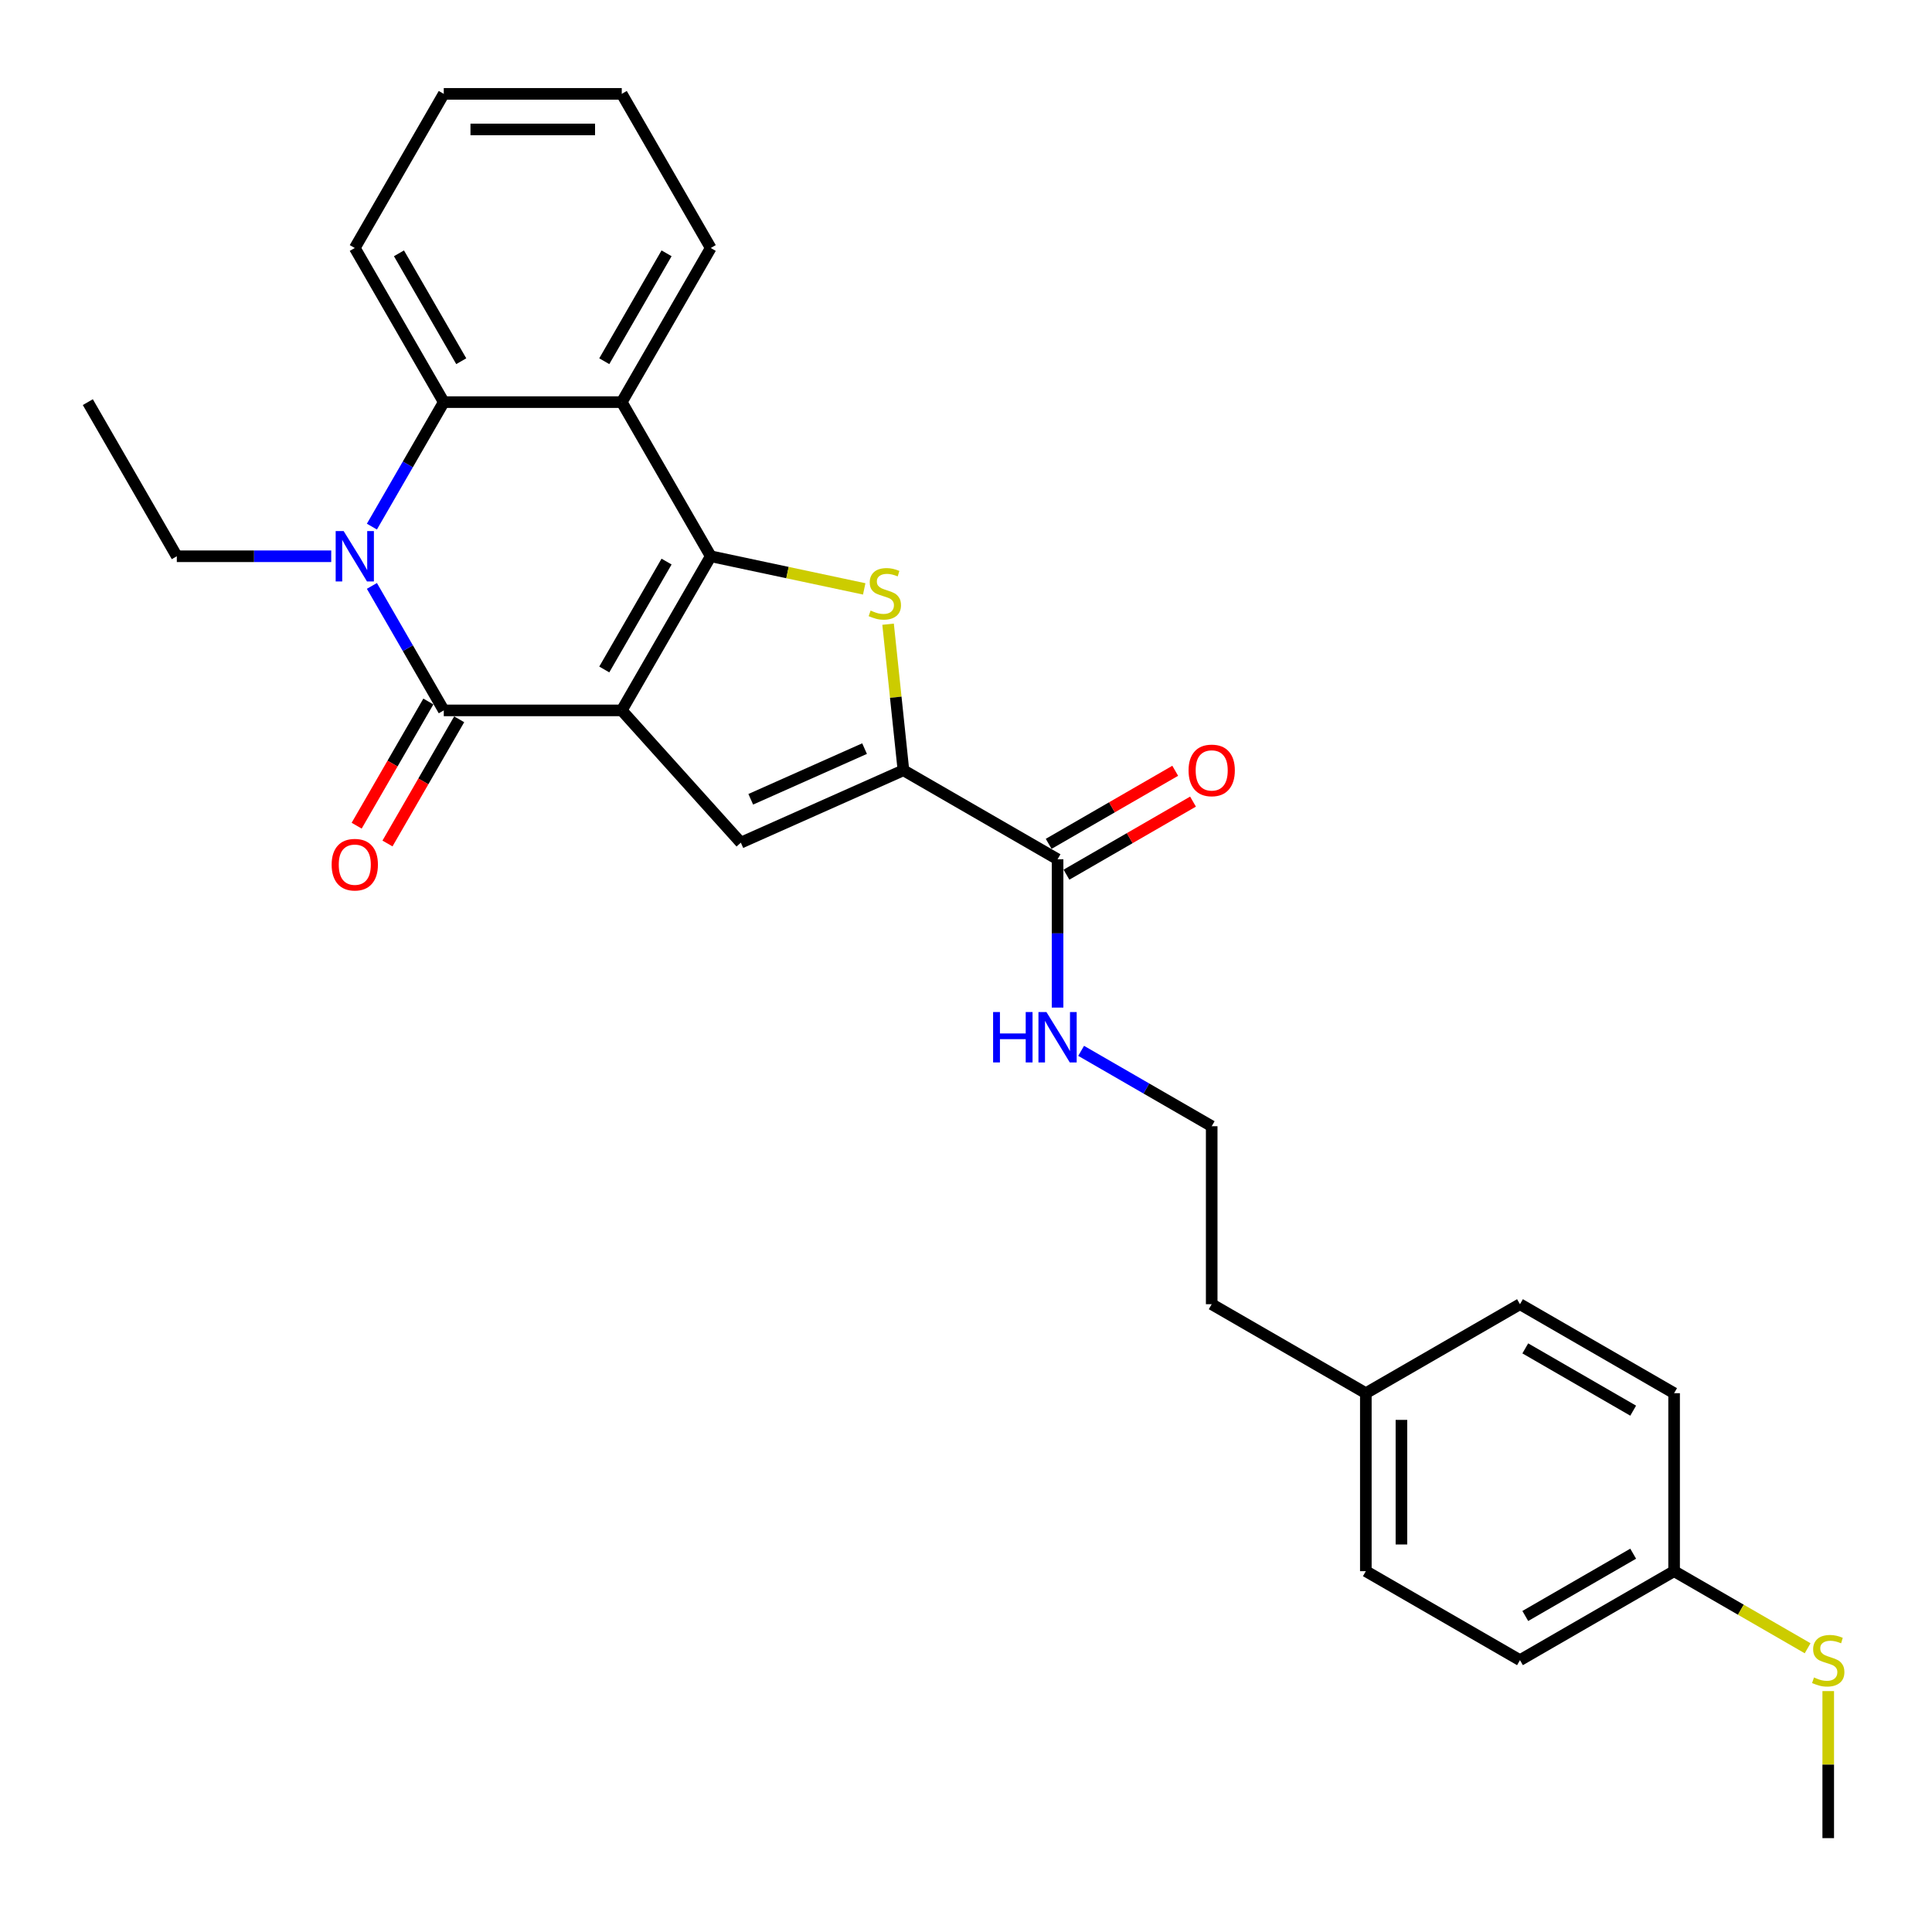 <?xml version='1.0' encoding='iso-8859-1'?>
<svg version='1.1' baseProfile='full'
              xmlns='http://www.w3.org/2000/svg'
                      xmlns:rdkit='http://www.rdkit.org/xml'
                      xmlns:xlink='http://www.w3.org/1999/xlink'
                  xml:space='preserve'
width='1000px' height='1000px' viewBox='0 0 1000 1000'>
<!-- END OF HEADER -->
<rect style='opacity:1.0;fill:#FFFFFF;stroke:none' width='1000' height='1000' x='0' y='0'> </rect>
<path class='bond-0' d='M 321.818,367.7 L 367.879,287.921' style='fill:none;fill-rule:evenodd;stroke:#000000;stroke-width:6px;stroke-linecap:butt;stroke-linejoin:miter;stroke-opacity:1' />
<path class='bond-0' d='M 312.771,346.521 L 345.014,290.675' style='fill:none;fill-rule:evenodd;stroke:#000000;stroke-width:6px;stroke-linecap:butt;stroke-linejoin:miter;stroke-opacity:1' />
<path class='bond-1' d='M 321.818,367.7 L 229.697,367.7' style='fill:none;fill-rule:evenodd;stroke:#000000;stroke-width:6px;stroke-linecap:butt;stroke-linejoin:miter;stroke-opacity:1' />
<path class='bond-4' d='M 321.818,367.7 L 383.459,436.159' style='fill:none;fill-rule:evenodd;stroke:#000000;stroke-width:6px;stroke-linecap:butt;stroke-linejoin:miter;stroke-opacity:1' />
<path class='bond-3' d='M 367.879,287.921 L 407.599,296.363' style='fill:none;fill-rule:evenodd;stroke:#000000;stroke-width:6px;stroke-linecap:butt;stroke-linejoin:miter;stroke-opacity:1' />
<path class='bond-3' d='M 407.599,296.363 L 447.319,304.806' style='fill:none;fill-rule:evenodd;stroke:#CCCC00;stroke-width:6px;stroke-linecap:butt;stroke-linejoin:miter;stroke-opacity:1' />
<path class='bond-6' d='M 367.879,287.921 L 321.818,208.141' style='fill:none;fill-rule:evenodd;stroke:#000000;stroke-width:6px;stroke-linecap:butt;stroke-linejoin:miter;stroke-opacity:1' />
<path class='bond-2' d='M 229.697,367.7 L 211.097,335.484' style='fill:none;fill-rule:evenodd;stroke:#000000;stroke-width:6px;stroke-linecap:butt;stroke-linejoin:miter;stroke-opacity:1' />
<path class='bond-2' d='M 211.097,335.484 L 192.497,303.268' style='fill:none;fill-rule:evenodd;stroke:#0000FF;stroke-width:6px;stroke-linecap:butt;stroke-linejoin:miter;stroke-opacity:1' />
<path class='bond-9' d='M 221.719,363.094 L 203.162,395.236' style='fill:none;fill-rule:evenodd;stroke:#000000;stroke-width:6px;stroke-linecap:butt;stroke-linejoin:miter;stroke-opacity:1' />
<path class='bond-9' d='M 203.162,395.236 L 184.604,427.378' style='fill:none;fill-rule:evenodd;stroke:#FF0000;stroke-width:6px;stroke-linecap:butt;stroke-linejoin:miter;stroke-opacity:1' />
<path class='bond-9' d='M 237.675,372.306 L 219.117,404.448' style='fill:none;fill-rule:evenodd;stroke:#000000;stroke-width:6px;stroke-linecap:butt;stroke-linejoin:miter;stroke-opacity:1' />
<path class='bond-9' d='M 219.117,404.448 L 200.56,436.59' style='fill:none;fill-rule:evenodd;stroke:#FF0000;stroke-width:6px;stroke-linecap:butt;stroke-linejoin:miter;stroke-opacity:1' />
<path class='bond-7' d='M 192.497,272.573 L 211.097,240.357' style='fill:none;fill-rule:evenodd;stroke:#0000FF;stroke-width:6px;stroke-linecap:butt;stroke-linejoin:miter;stroke-opacity:1' />
<path class='bond-7' d='M 211.097,240.357 L 229.697,208.141' style='fill:none;fill-rule:evenodd;stroke:#000000;stroke-width:6px;stroke-linecap:butt;stroke-linejoin:miter;stroke-opacity:1' />
<path class='bond-12' d='M 171.439,287.921 L 131.477,287.921' style='fill:none;fill-rule:evenodd;stroke:#0000FF;stroke-width:6px;stroke-linecap:butt;stroke-linejoin:miter;stroke-opacity:1' />
<path class='bond-12' d='M 131.477,287.921 L 91.515,287.921' style='fill:none;fill-rule:evenodd;stroke:#000000;stroke-width:6px;stroke-linecap:butt;stroke-linejoin:miter;stroke-opacity:1' />
<path class='bond-28' d='M 459.669,323.084 L 463.643,360.887' style='fill:none;fill-rule:evenodd;stroke:#CCCC00;stroke-width:6px;stroke-linecap:butt;stroke-linejoin:miter;stroke-opacity:1' />
<path class='bond-28' d='M 463.643,360.887 L 467.616,398.69' style='fill:none;fill-rule:evenodd;stroke:#000000;stroke-width:6px;stroke-linecap:butt;stroke-linejoin:miter;stroke-opacity:1' />
<path class='bond-5' d='M 383.459,436.159 L 467.616,398.69' style='fill:none;fill-rule:evenodd;stroke:#000000;stroke-width:6px;stroke-linecap:butt;stroke-linejoin:miter;stroke-opacity:1' />
<path class='bond-5' d='M 388.589,413.708 L 447.499,387.479' style='fill:none;fill-rule:evenodd;stroke:#000000;stroke-width:6px;stroke-linecap:butt;stroke-linejoin:miter;stroke-opacity:1' />
<path class='bond-8' d='M 467.616,398.69 L 547.395,444.751' style='fill:none;fill-rule:evenodd;stroke:#000000;stroke-width:6px;stroke-linecap:butt;stroke-linejoin:miter;stroke-opacity:1' />
<path class='bond-15' d='M 321.818,208.141 L 367.879,128.362' style='fill:none;fill-rule:evenodd;stroke:#000000;stroke-width:6px;stroke-linecap:butt;stroke-linejoin:miter;stroke-opacity:1' />
<path class='bond-15' d='M 312.771,186.962 L 345.014,131.117' style='fill:none;fill-rule:evenodd;stroke:#000000;stroke-width:6px;stroke-linecap:butt;stroke-linejoin:miter;stroke-opacity:1' />
<path class='bond-29' d='M 321.818,208.141 L 229.697,208.141' style='fill:none;fill-rule:evenodd;stroke:#000000;stroke-width:6px;stroke-linecap:butt;stroke-linejoin:miter;stroke-opacity:1' />
<path class='bond-17' d='M 229.697,208.141 L 183.636,128.362' style='fill:none;fill-rule:evenodd;stroke:#000000;stroke-width:6px;stroke-linecap:butt;stroke-linejoin:miter;stroke-opacity:1' />
<path class='bond-17' d='M 238.744,186.962 L 206.501,131.117' style='fill:none;fill-rule:evenodd;stroke:#000000;stroke-width:6px;stroke-linecap:butt;stroke-linejoin:miter;stroke-opacity:1' />
<path class='bond-10' d='M 552.001,452.729 L 584.751,433.82' style='fill:none;fill-rule:evenodd;stroke:#000000;stroke-width:6px;stroke-linecap:butt;stroke-linejoin:miter;stroke-opacity:1' />
<path class='bond-10' d='M 584.751,433.82 L 617.502,414.912' style='fill:none;fill-rule:evenodd;stroke:#FF0000;stroke-width:6px;stroke-linecap:butt;stroke-linejoin:miter;stroke-opacity:1' />
<path class='bond-10' d='M 542.789,436.773 L 575.539,417.865' style='fill:none;fill-rule:evenodd;stroke:#000000;stroke-width:6px;stroke-linecap:butt;stroke-linejoin:miter;stroke-opacity:1' />
<path class='bond-10' d='M 575.539,417.865 L 608.29,398.956' style='fill:none;fill-rule:evenodd;stroke:#FF0000;stroke-width:6px;stroke-linecap:butt;stroke-linejoin:miter;stroke-opacity:1' />
<path class='bond-11' d='M 547.395,444.751 L 547.395,483.138' style='fill:none;fill-rule:evenodd;stroke:#000000;stroke-width:6px;stroke-linecap:butt;stroke-linejoin:miter;stroke-opacity:1' />
<path class='bond-11' d='M 547.395,483.138 L 547.395,521.525' style='fill:none;fill-rule:evenodd;stroke:#0000FF;stroke-width:6px;stroke-linecap:butt;stroke-linejoin:miter;stroke-opacity:1' />
<path class='bond-22' d='M 559.592,543.914 L 593.383,563.423' style='fill:none;fill-rule:evenodd;stroke:#0000FF;stroke-width:6px;stroke-linecap:butt;stroke-linejoin:miter;stroke-opacity:1' />
<path class='bond-22' d='M 593.383,563.423 L 627.174,582.933' style='fill:none;fill-rule:evenodd;stroke:#000000;stroke-width:6px;stroke-linecap:butt;stroke-linejoin:miter;stroke-opacity:1' />
<path class='bond-25' d='M 91.515,287.921 L 45.455,208.141' style='fill:none;fill-rule:evenodd;stroke:#000000;stroke-width:6px;stroke-linecap:butt;stroke-linejoin:miter;stroke-opacity:1' />
<path class='bond-13' d='M 866.512,813.235 L 786.733,859.296' style='fill:none;fill-rule:evenodd;stroke:#000000;stroke-width:6px;stroke-linecap:butt;stroke-linejoin:miter;stroke-opacity:1' />
<path class='bond-13' d='M 845.333,804.189 L 789.488,836.431' style='fill:none;fill-rule:evenodd;stroke:#000000;stroke-width:6px;stroke-linecap:butt;stroke-linejoin:miter;stroke-opacity:1' />
<path class='bond-14' d='M 866.512,813.235 L 901.068,833.186' style='fill:none;fill-rule:evenodd;stroke:#000000;stroke-width:6px;stroke-linecap:butt;stroke-linejoin:miter;stroke-opacity:1' />
<path class='bond-14' d='M 901.068,833.186 L 935.624,853.137' style='fill:none;fill-rule:evenodd;stroke:#CCCC00;stroke-width:6px;stroke-linecap:butt;stroke-linejoin:miter;stroke-opacity:1' />
<path class='bond-31' d='M 866.512,813.235 L 866.512,721.114' style='fill:none;fill-rule:evenodd;stroke:#000000;stroke-width:6px;stroke-linecap:butt;stroke-linejoin:miter;stroke-opacity:1' />
<path class='bond-24' d='M 946.291,875.307 L 946.291,913.362' style='fill:none;fill-rule:evenodd;stroke:#CCCC00;stroke-width:6px;stroke-linecap:butt;stroke-linejoin:miter;stroke-opacity:1' />
<path class='bond-24' d='M 946.291,913.362 L 946.291,951.417' style='fill:none;fill-rule:evenodd;stroke:#000000;stroke-width:6px;stroke-linecap:butt;stroke-linejoin:miter;stroke-opacity:1' />
<path class='bond-26' d='M 367.879,128.362 L 321.818,48.583' style='fill:none;fill-rule:evenodd;stroke:#000000;stroke-width:6px;stroke-linecap:butt;stroke-linejoin:miter;stroke-opacity:1' />
<path class='bond-16' d='M 706.954,721.114 L 627.174,675.054' style='fill:none;fill-rule:evenodd;stroke:#000000;stroke-width:6px;stroke-linecap:butt;stroke-linejoin:miter;stroke-opacity:1' />
<path class='bond-20' d='M 706.954,721.114 L 786.733,675.054' style='fill:none;fill-rule:evenodd;stroke:#000000;stroke-width:6px;stroke-linecap:butt;stroke-linejoin:miter;stroke-opacity:1' />
<path class='bond-21' d='M 706.954,721.114 L 706.954,813.235' style='fill:none;fill-rule:evenodd;stroke:#000000;stroke-width:6px;stroke-linecap:butt;stroke-linejoin:miter;stroke-opacity:1' />
<path class='bond-21' d='M 725.378,734.932 L 725.378,799.417' style='fill:none;fill-rule:evenodd;stroke:#000000;stroke-width:6px;stroke-linecap:butt;stroke-linejoin:miter;stroke-opacity:1' />
<path class='bond-27' d='M 183.636,128.362 L 229.697,48.583' style='fill:none;fill-rule:evenodd;stroke:#000000;stroke-width:6px;stroke-linecap:butt;stroke-linejoin:miter;stroke-opacity:1' />
<path class='bond-18' d='M 866.512,721.114 L 786.733,675.054' style='fill:none;fill-rule:evenodd;stroke:#000000;stroke-width:6px;stroke-linecap:butt;stroke-linejoin:miter;stroke-opacity:1' />
<path class='bond-18' d='M 845.333,730.161 L 789.488,697.919' style='fill:none;fill-rule:evenodd;stroke:#000000;stroke-width:6px;stroke-linecap:butt;stroke-linejoin:miter;stroke-opacity:1' />
<path class='bond-19' d='M 786.733,859.296 L 706.954,813.235' style='fill:none;fill-rule:evenodd;stroke:#000000;stroke-width:6px;stroke-linecap:butt;stroke-linejoin:miter;stroke-opacity:1' />
<path class='bond-23' d='M 627.174,582.933 L 627.174,675.054' style='fill:none;fill-rule:evenodd;stroke:#000000;stroke-width:6px;stroke-linecap:butt;stroke-linejoin:miter;stroke-opacity:1' />
<path class='bond-30' d='M 321.818,48.583 L 229.697,48.583' style='fill:none;fill-rule:evenodd;stroke:#000000;stroke-width:6px;stroke-linecap:butt;stroke-linejoin:miter;stroke-opacity:1' />
<path class='bond-30' d='M 308,67.007 L 243.515,67.007' style='fill:none;fill-rule:evenodd;stroke:#000000;stroke-width:6px;stroke-linecap:butt;stroke-linejoin:miter;stroke-opacity:1' />
<path  class='atom-3' d='M 177.869 274.876
L 186.418 288.694
Q 187.266 290.058, 188.629 292.527
Q 189.993 294.996, 190.066 295.143
L 190.066 274.876
L 193.53 274.876
L 193.53 300.965
L 189.956 300.965
L 180.781 285.857
Q 179.712 284.088, 178.57 282.062
Q 177.464 280.035, 177.133 279.409
L 177.133 300.965
L 173.742 300.965
L 173.742 274.876
L 177.869 274.876
' fill='#0000FF'/>
<path  class='atom-4' d='M 450.617 316.028
Q 450.912 316.138, 452.128 316.654
Q 453.344 317.17, 454.67 317.502
Q 456.034 317.797, 457.36 317.797
Q 459.829 317.797, 461.266 316.617
Q 462.703 315.401, 462.703 313.301
Q 462.703 311.864, 461.966 310.98
Q 461.266 310.095, 460.161 309.616
Q 459.055 309.137, 457.213 308.585
Q 454.891 307.884, 453.491 307.221
Q 452.128 306.558, 451.133 305.158
Q 450.175 303.757, 450.175 301.399
Q 450.175 298.12, 452.386 296.093
Q 454.633 294.066, 459.055 294.066
Q 462.077 294.066, 465.504 295.503
L 464.656 298.341
Q 461.524 297.051, 459.166 297.051
Q 456.623 297.051, 455.223 298.12
Q 453.823 299.151, 453.86 300.957
Q 453.86 302.357, 454.56 303.205
Q 455.297 304.052, 456.328 304.531
Q 457.397 305.01, 459.166 305.563
Q 461.524 306.3, 462.924 307.037
Q 464.325 307.774, 465.319 309.285
Q 466.351 310.759, 466.351 313.301
Q 466.351 316.912, 463.919 318.865
Q 461.524 320.781, 457.508 320.781
Q 455.186 320.781, 453.417 320.265
Q 451.686 319.786, 449.622 318.939
L 450.617 316.028
' fill='#CCCC00'/>
<path  class='atom-10' d='M 171.661 447.553
Q 171.661 441.289, 174.756 437.788
Q 177.851 434.287, 183.636 434.287
Q 189.421 434.287, 192.517 437.788
Q 195.612 441.289, 195.612 447.553
Q 195.612 453.891, 192.48 457.502
Q 189.348 461.076, 183.636 461.076
Q 177.888 461.076, 174.756 457.502
Q 171.661 453.928, 171.661 447.553
M 183.636 458.128
Q 187.616 458.128, 189.753 455.475
Q 191.927 452.785, 191.927 447.553
Q 191.927 442.431, 189.753 439.852
Q 187.616 437.235, 183.636 437.235
Q 179.657 437.235, 177.483 439.815
Q 175.345 442.394, 175.345 447.553
Q 175.345 452.822, 177.483 455.475
Q 179.657 458.128, 183.636 458.128
' fill='#FF0000'/>
<path  class='atom-11' d='M 615.199 398.764
Q 615.199 392.5, 618.294 388.999
Q 621.389 385.498, 627.174 385.498
Q 632.96 385.498, 636.055 388.999
Q 639.15 392.5, 639.15 398.764
Q 639.15 405.102, 636.018 408.713
Q 632.886 412.287, 627.174 412.287
Q 621.426 412.287, 618.294 408.713
Q 615.199 405.139, 615.199 398.764
M 627.174 409.339
Q 631.154 409.339, 633.291 406.686
Q 635.465 403.996, 635.465 398.764
Q 635.465 393.642, 633.291 391.063
Q 631.154 388.446, 627.174 388.446
Q 623.195 388.446, 621.021 391.026
Q 618.884 393.605, 618.884 398.764
Q 618.884 404.033, 621.021 406.686
Q 623.195 409.339, 627.174 409.339
' fill='#FF0000'/>
<path  class='atom-12' d='M 514.029 523.828
L 517.566 523.828
L 517.566 534.919
L 530.905 534.919
L 530.905 523.828
L 534.443 523.828
L 534.443 549.916
L 530.905 549.916
L 530.905 537.867
L 517.566 537.867
L 517.566 549.916
L 514.029 549.916
L 514.029 523.828
' fill='#0000FF'/>
<path  class='atom-12' d='M 541.628 523.828
L 550.177 537.646
Q 551.025 539.009, 552.388 541.478
Q 553.752 543.947, 553.825 544.094
L 553.825 523.828
L 557.289 523.828
L 557.289 549.916
L 553.715 549.916
L 544.539 534.808
Q 543.471 533.04, 542.328 531.013
Q 541.223 528.986, 540.891 528.36
L 540.891 549.916
L 537.501 549.916
L 537.501 523.828
L 541.628 523.828
' fill='#0000FF'/>
<path  class='atom-15' d='M 938.922 868.25
Q 939.217 868.361, 940.433 868.877
Q 941.649 869.392, 942.975 869.724
Q 944.338 870.019, 945.665 870.019
Q 948.134 870.019, 949.571 868.84
Q 951.008 867.624, 951.008 865.523
Q 951.008 864.086, 950.271 863.202
Q 949.571 862.318, 948.465 861.838
Q 947.36 861.359, 945.518 860.807
Q 943.196 860.107, 941.796 859.443
Q 940.433 858.78, 939.438 857.38
Q 938.48 855.98, 938.48 853.621
Q 938.48 850.342, 940.69 848.315
Q 942.938 846.288, 947.36 846.288
Q 950.382 846.288, 953.809 847.726
L 952.961 850.563
Q 949.829 849.273, 947.471 849.273
Q 944.928 849.273, 943.528 850.342
Q 942.128 851.374, 942.164 853.179
Q 942.164 854.579, 942.865 855.427
Q 943.601 856.274, 944.633 856.753
Q 945.702 857.232, 947.471 857.785
Q 949.829 858.522, 951.229 859.259
Q 952.629 859.996, 953.624 861.507
Q 954.656 862.981, 954.656 865.523
Q 954.656 869.134, 952.224 871.087
Q 949.829 873.004, 945.812 873.004
Q 943.491 873.004, 941.722 872.488
Q 939.99 872.009, 937.927 871.161
L 938.922 868.25
' fill='#CCCC00'/>
</svg>
